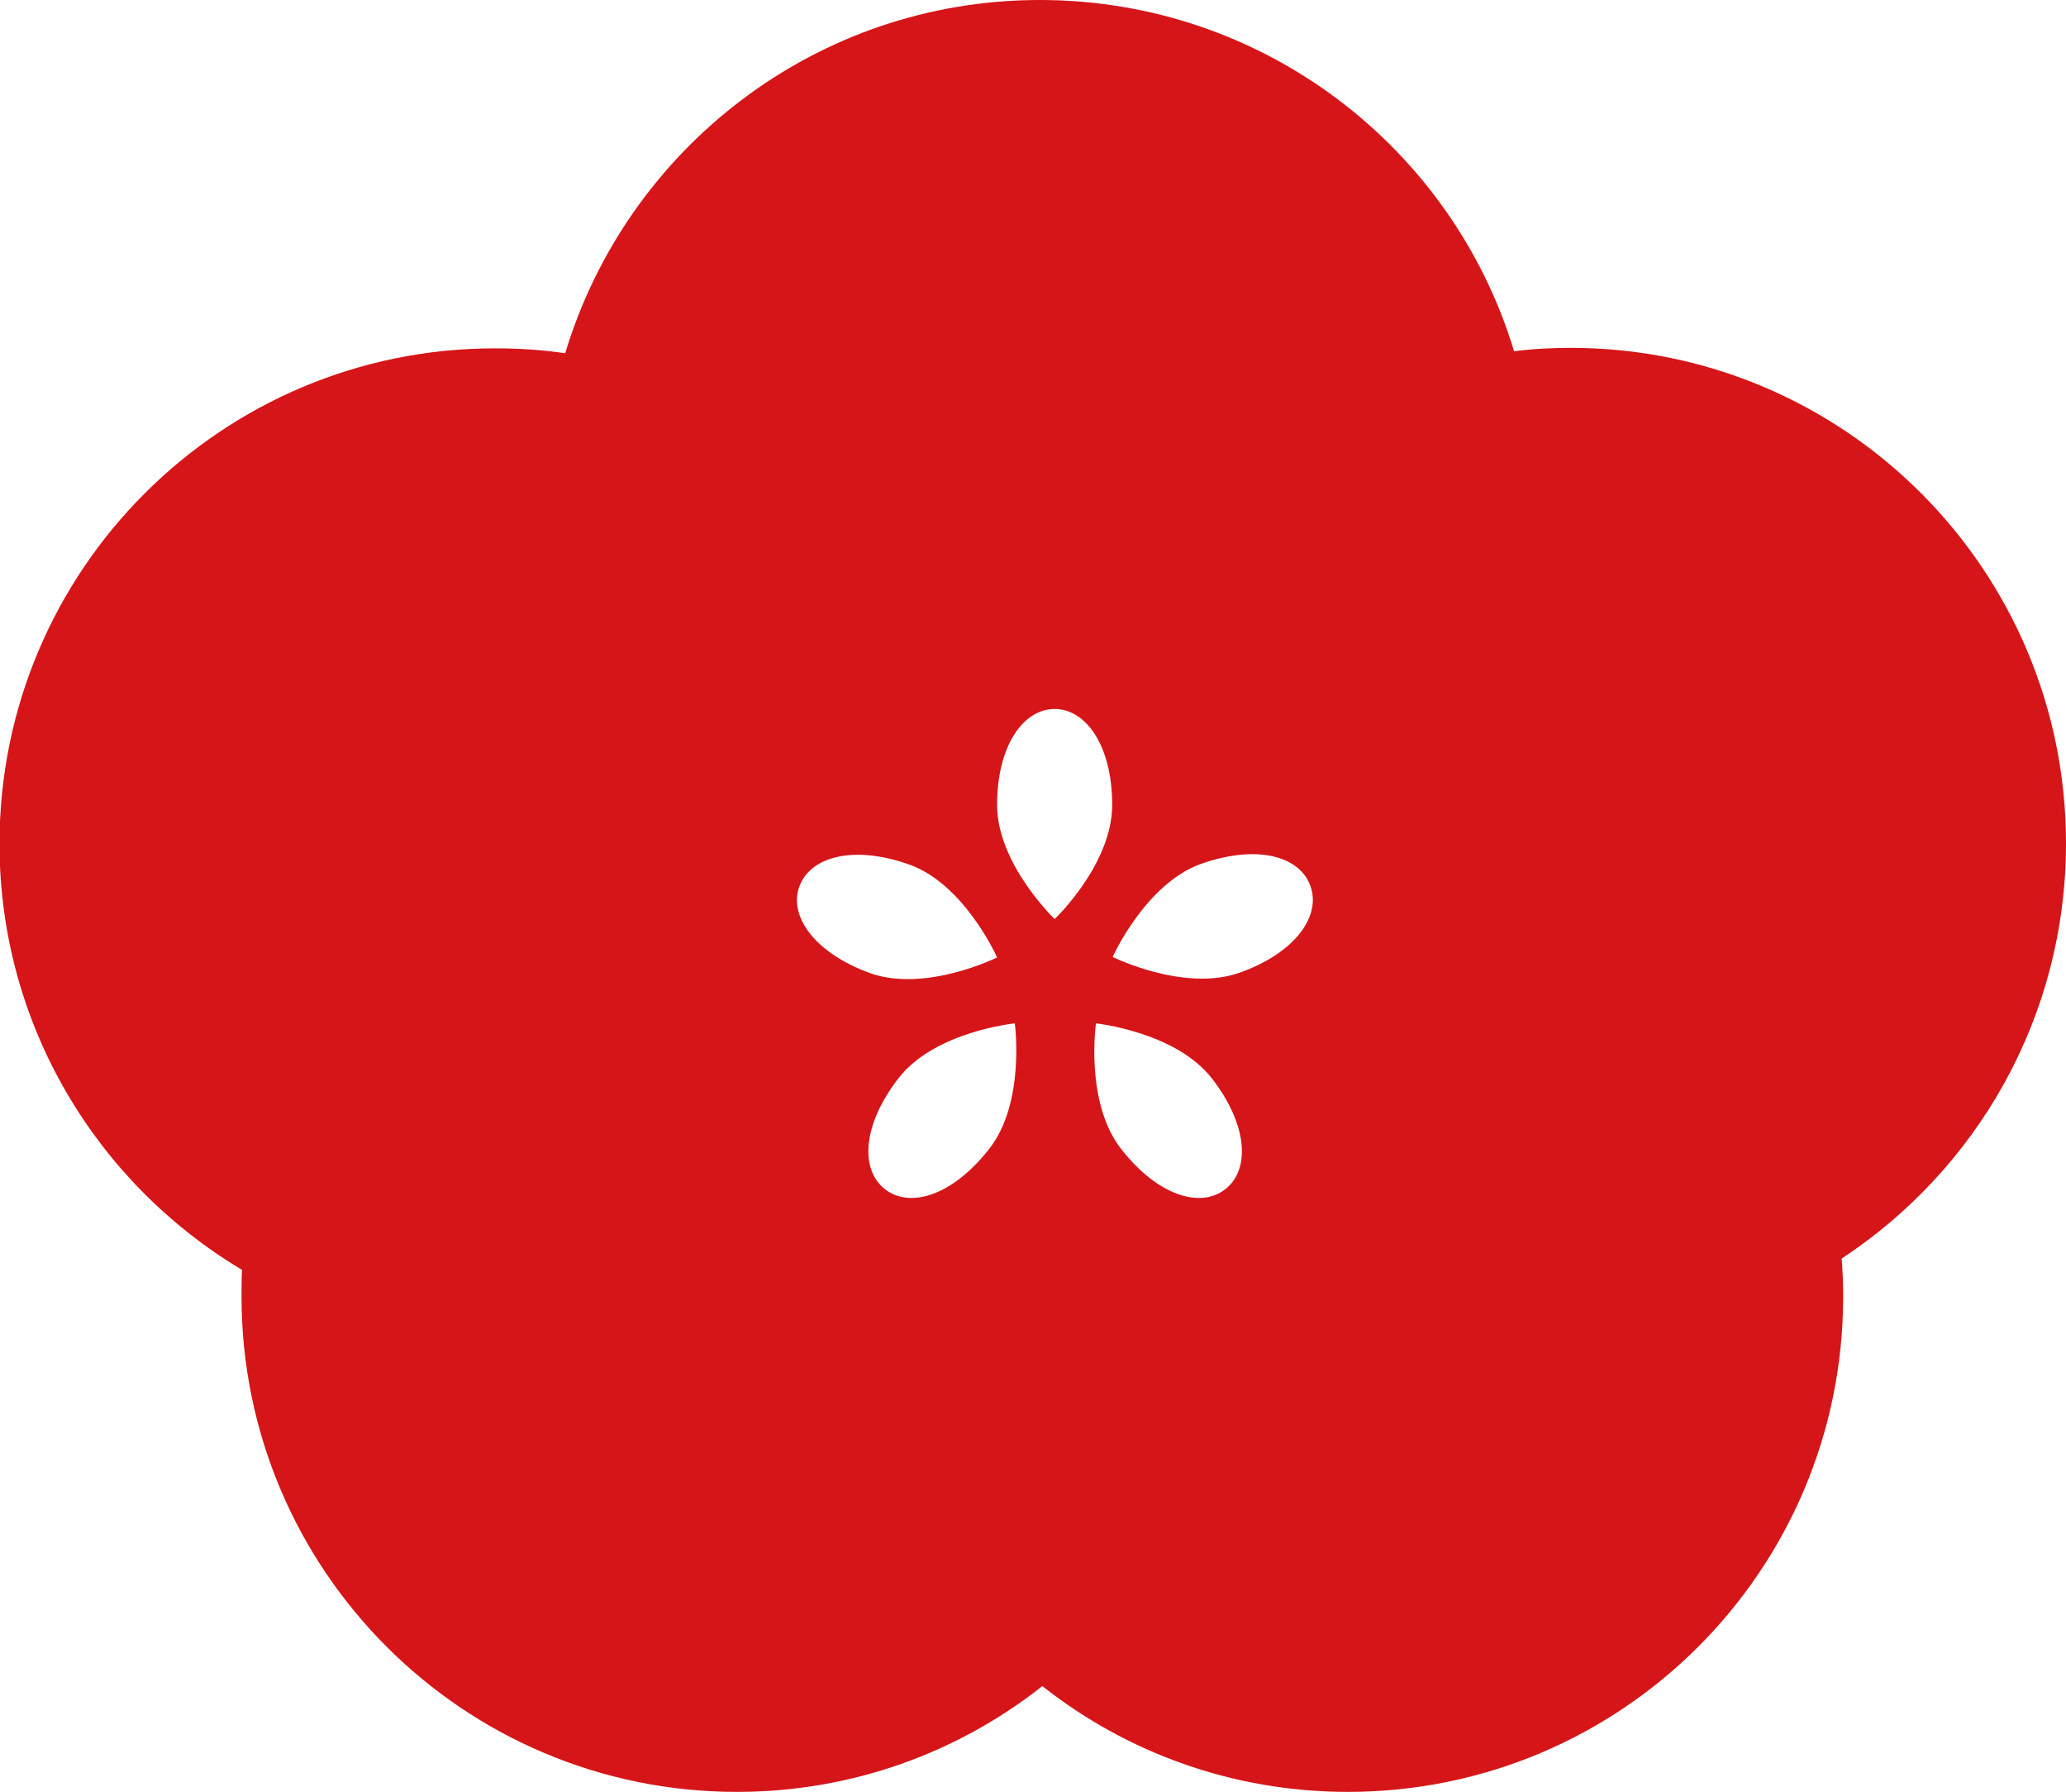 <?xml version="1.0" encoding="utf-8"?>
<!-- Generator: Adobe Illustrator 17.1.0, SVG Export Plug-In . SVG Version: 6.00 Build 0)  -->
<!DOCTYPE svg PUBLIC "-//W3C//DTD SVG 1.1//EN" "http://www.w3.org/Graphics/SVG/1.1/DTD/svg11.dtd">
<svg version="1.1" id="レイヤー_1" xmlns="http://www.w3.org/2000/svg" xmlns:xlink="http://www.w3.org/1999/xlink" x="0px"
	 y="0px" viewBox="288.6 115.6 420 364.2" enable-background="new 288.6 115.6 420 364.2" xml:space="preserve">
<path fill="#D61518" d="M708.6,287c0-55.6-45.1-100.7-100.7-100.7c-3.9,0-7.7,0.2-11.5,0.7c-12.5-41.4-51-71.4-96.4-71.4
	c-45.6,0-84,30.3-96.5,71.8c-4.6-0.7-9.4-1-14.3-1c-55.6,0-100.7,45.1-100.7,100.7c0,36.8,19.8,69,49.3,86.6
	c-0.1,1.8-0.1,3.6-0.1,5.4c0,55.6,45.1,100.7,100.7,100.7c23.4,0,45-8,62.1-21.5c17.1,13.5,38.7,21.5,62.1,21.5
	c55.6,0,100.7-45,100.7-100.7c0-2.6-0.1-5.1-0.3-7.7C690.5,353.3,708.6,322.3,708.6,287z M451.1,295.8c2.2-6.1,11-8.5,22.3-4.5
	c11.3,4,17.9,18.9,17.9,18.9s-14.5,7.2-25.8,3.2C454.2,309.3,448.9,301.8,451.1,295.8z M489.7,349.1c-7.4,9.5-16.1,12.2-21.2,8.2
	c-5.1-4-4.6-13.1,2.8-22.6s23.6-11.1,23.6-11.1S497.1,339.7,489.7,349.1z M491.3,279.2c0-12,5.3-19.5,11.7-19.5s11.7,7.5,11.7,19.5
	c0,12.1-11.7,23.2-11.7,23.2S491.3,291.2,491.3,279.2z M537.7,357.3c-5.1,4-13.8,1.3-21.2-8.2c-7.4-9.5-5.1-25.5-5.1-25.5
	s16.1,1.7,23.5,11.1C542.3,344.2,542.8,353.3,537.7,357.3z M540.6,313.3c-11.3,4-25.8-3.2-25.8-3.2s6.6-14.8,17.9-18.9
	c11.3-4,20.1-1.7,22.3,4.5C557.2,301.8,551.9,309.3,540.6,313.3z"/>
</svg>
